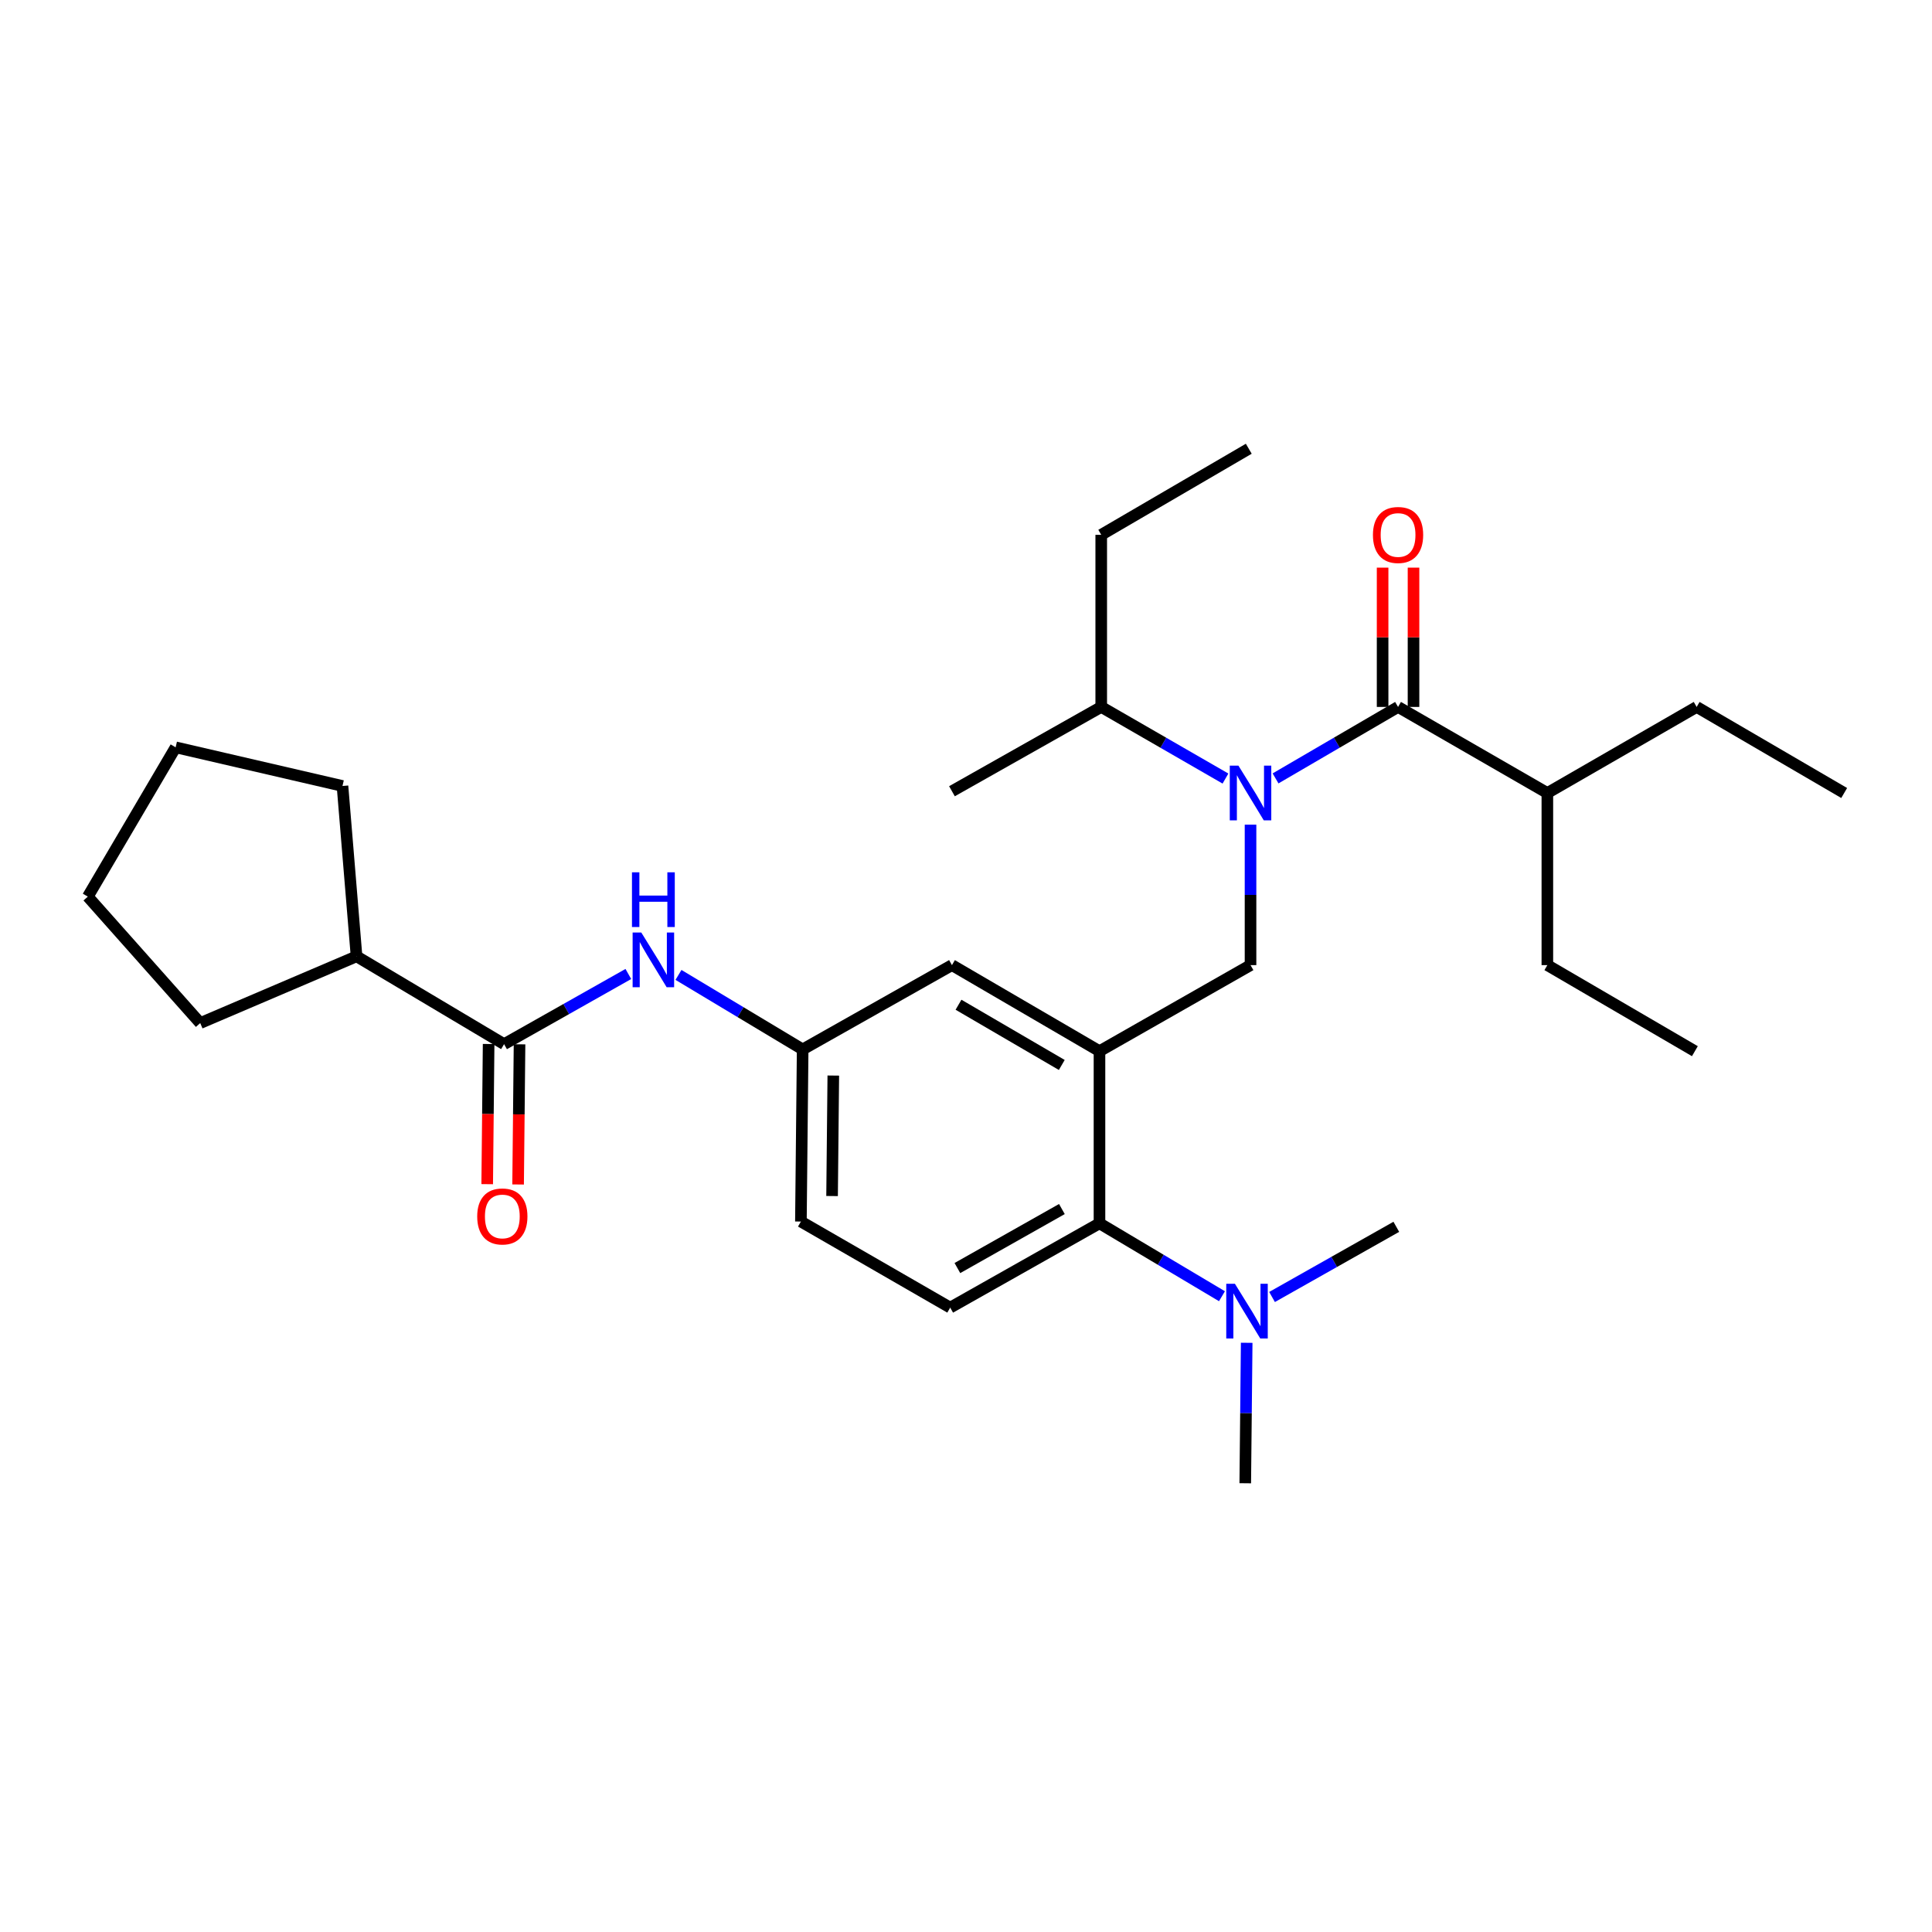 <?xml version='1.0' encoding='iso-8859-1'?>
<svg version='1.1' baseProfile='full'
              xmlns='http://www.w3.org/2000/svg'
                      xmlns:rdkit='http://www.rdkit.org/xml'
                      xmlns:xlink='http://www.w3.org/1999/xlink'
                  xml:space='preserve'
width='1000px' height='1000px' viewBox='0 0 1000 1000'>
<!-- END OF HEADER -->
<rect style='opacity:1.0;fill:#FFFFFF;stroke:none' width='1000' height='1000' x='0' y='0'> </rect>
<path class='bond-0' d='M 325.228,504.135 L 293.069,522.293' style='fill:none;fill-rule:evenodd;stroke:#0000FF;stroke-width:6px;stroke-linecap:butt;stroke-linejoin:miter;stroke-opacity:1' />
<path class='bond-0' d='M 293.069,522.293 L 260.91,540.451' style='fill:none;fill-rule:evenodd;stroke:#000000;stroke-width:6px;stroke-linecap:butt;stroke-linejoin:miter;stroke-opacity:1' />
<path class='bond-1' d='M 351.179,504.614 L 383.316,523.897' style='fill:none;fill-rule:evenodd;stroke:#0000FF;stroke-width:6px;stroke-linecap:butt;stroke-linejoin:miter;stroke-opacity:1' />
<path class='bond-1' d='M 383.316,523.897 L 415.453,543.18' style='fill:none;fill-rule:evenodd;stroke:#000000;stroke-width:6px;stroke-linecap:butt;stroke-linejoin:miter;stroke-opacity:1' />
<path class='bond-2' d='M 184.55,494.996 L 177.27,406.823' style='fill:none;fill-rule:evenodd;stroke:#000000;stroke-width:6px;stroke-linecap:butt;stroke-linejoin:miter;stroke-opacity:1' />
<path class='bond-3' d='M 184.55,494.996 L 103.638,529.545' style='fill:none;fill-rule:evenodd;stroke:#000000;stroke-width:6px;stroke-linecap:butt;stroke-linejoin:miter;stroke-opacity:1' />
<path class='bond-4' d='M 184.55,494.996 L 260.91,540.451' style='fill:none;fill-rule:evenodd;stroke:#000000;stroke-width:6px;stroke-linecap:butt;stroke-linejoin:miter;stroke-opacity:1' />
<path class='bond-5' d='M 252.911,540.37 L 252.542,576.645' style='fill:none;fill-rule:evenodd;stroke:#000000;stroke-width:6px;stroke-linecap:butt;stroke-linejoin:miter;stroke-opacity:1' />
<path class='bond-5' d='M 252.542,576.645 L 252.173,612.92' style='fill:none;fill-rule:evenodd;stroke:#FF0000;stroke-width:6px;stroke-linecap:butt;stroke-linejoin:miter;stroke-opacity:1' />
<path class='bond-5' d='M 268.909,540.533 L 268.54,576.808' style='fill:none;fill-rule:evenodd;stroke:#000000;stroke-width:6px;stroke-linecap:butt;stroke-linejoin:miter;stroke-opacity:1' />
<path class='bond-5' d='M 268.54,576.808 L 268.171,613.083' style='fill:none;fill-rule:evenodd;stroke:#FF0000;stroke-width:6px;stroke-linecap:butt;stroke-linejoin:miter;stroke-opacity:1' />
<path class='bond-6' d='M 177.27,406.823 L 90.91,386.815' style='fill:none;fill-rule:evenodd;stroke:#000000;stroke-width:6px;stroke-linecap:butt;stroke-linejoin:miter;stroke-opacity:1' />
<path class='bond-7' d='M 800.909,410.458 L 800.909,499.547' style='fill:none;fill-rule:evenodd;stroke:#000000;stroke-width:6px;stroke-linecap:butt;stroke-linejoin:miter;stroke-opacity:1' />
<path class='bond-8' d='M 800.909,410.458 L 878.185,365.909' style='fill:none;fill-rule:evenodd;stroke:#000000;stroke-width:6px;stroke-linecap:butt;stroke-linejoin:miter;stroke-opacity:1' />
<path class='bond-9' d='M 800.909,410.458 L 723.633,365.909' style='fill:none;fill-rule:evenodd;stroke:#000000;stroke-width:6px;stroke-linecap:butt;stroke-linejoin:miter;stroke-opacity:1' />
<path class='bond-10' d='M 647.272,426.845 L 647.272,463.196' style='fill:none;fill-rule:evenodd;stroke:#0000FF;stroke-width:6px;stroke-linecap:butt;stroke-linejoin:miter;stroke-opacity:1' />
<path class='bond-10' d='M 647.272,463.196 L 647.272,499.547' style='fill:none;fill-rule:evenodd;stroke:#000000;stroke-width:6px;stroke-linecap:butt;stroke-linejoin:miter;stroke-opacity:1' />
<path class='bond-11' d='M 660.223,402.903 L 691.928,384.406' style='fill:none;fill-rule:evenodd;stroke:#0000FF;stroke-width:6px;stroke-linecap:butt;stroke-linejoin:miter;stroke-opacity:1' />
<path class='bond-11' d='M 691.928,384.406 L 723.633,365.909' style='fill:none;fill-rule:evenodd;stroke:#000000;stroke-width:6px;stroke-linecap:butt;stroke-linejoin:miter;stroke-opacity:1' />
<path class='bond-12' d='M 634.302,402.981 L 602.149,384.445' style='fill:none;fill-rule:evenodd;stroke:#0000FF;stroke-width:6px;stroke-linecap:butt;stroke-linejoin:miter;stroke-opacity:1' />
<path class='bond-12' d='M 602.149,384.445 L 569.996,365.909' style='fill:none;fill-rule:evenodd;stroke:#000000;stroke-width:6px;stroke-linecap:butt;stroke-linejoin:miter;stroke-opacity:1' />
<path class='bond-13' d='M 731.633,365.909 L 731.633,329.858' style='fill:none;fill-rule:evenodd;stroke:#000000;stroke-width:6px;stroke-linecap:butt;stroke-linejoin:miter;stroke-opacity:1' />
<path class='bond-13' d='M 731.633,329.858 L 731.633,293.808' style='fill:none;fill-rule:evenodd;stroke:#FF0000;stroke-width:6px;stroke-linecap:butt;stroke-linejoin:miter;stroke-opacity:1' />
<path class='bond-13' d='M 715.633,365.909 L 715.633,329.858' style='fill:none;fill-rule:evenodd;stroke:#000000;stroke-width:6px;stroke-linecap:butt;stroke-linejoin:miter;stroke-opacity:1' />
<path class='bond-13' d='M 715.633,329.858 L 715.633,293.808' style='fill:none;fill-rule:evenodd;stroke:#FF0000;stroke-width:6px;stroke-linecap:butt;stroke-linejoin:miter;stroke-opacity:1' />
<path class='bond-14' d='M 800.909,499.547 L 877.269,544.087' style='fill:none;fill-rule:evenodd;stroke:#000000;stroke-width:6px;stroke-linecap:butt;stroke-linejoin:miter;stroke-opacity:1' />
<path class='bond-15' d='M 569.996,365.909 L 569.996,276.82' style='fill:none;fill-rule:evenodd;stroke:#000000;stroke-width:6px;stroke-linecap:butt;stroke-linejoin:miter;stroke-opacity:1' />
<path class='bond-16' d='M 569.996,365.909 L 492.729,409.542' style='fill:none;fill-rule:evenodd;stroke:#000000;stroke-width:6px;stroke-linecap:butt;stroke-linejoin:miter;stroke-opacity:1' />
<path class='bond-17' d='M 647.272,499.547 L 569.09,544.087' style='fill:none;fill-rule:evenodd;stroke:#000000;stroke-width:6px;stroke-linecap:butt;stroke-linejoin:miter;stroke-opacity:1' />
<path class='bond-18' d='M 569.996,276.82 L 646.366,232.272' style='fill:none;fill-rule:evenodd;stroke:#000000;stroke-width:6px;stroke-linecap:butt;stroke-linejoin:miter;stroke-opacity:1' />
<path class='bond-19' d='M 644.544,767.728 L 644.914,731.378' style='fill:none;fill-rule:evenodd;stroke:#000000;stroke-width:6px;stroke-linecap:butt;stroke-linejoin:miter;stroke-opacity:1' />
<path class='bond-19' d='M 644.914,731.378 L 645.284,695.027' style='fill:none;fill-rule:evenodd;stroke:#0000FF;stroke-width:6px;stroke-linecap:butt;stroke-linejoin:miter;stroke-opacity:1' />
<path class='bond-20' d='M 658.409,671.321 L 690.568,653.159' style='fill:none;fill-rule:evenodd;stroke:#0000FF;stroke-width:6px;stroke-linecap:butt;stroke-linejoin:miter;stroke-opacity:1' />
<path class='bond-20' d='M 690.568,653.159 L 722.726,634.997' style='fill:none;fill-rule:evenodd;stroke:#000000;stroke-width:6px;stroke-linecap:butt;stroke-linejoin:miter;stroke-opacity:1' />
<path class='bond-21' d='M 632.489,670.924 L 600.789,652.054' style='fill:none;fill-rule:evenodd;stroke:#0000FF;stroke-width:6px;stroke-linecap:butt;stroke-linejoin:miter;stroke-opacity:1' />
<path class='bond-21' d='M 600.789,652.054 L 569.09,633.184' style='fill:none;fill-rule:evenodd;stroke:#000000;stroke-width:6px;stroke-linecap:butt;stroke-linejoin:miter;stroke-opacity:1' />
<path class='bond-22' d='M 415.453,543.18 L 414.547,632.269' style='fill:none;fill-rule:evenodd;stroke:#000000;stroke-width:6px;stroke-linecap:butt;stroke-linejoin:miter;stroke-opacity:1' />
<path class='bond-22' d='M 431.316,556.706 L 430.681,619.068' style='fill:none;fill-rule:evenodd;stroke:#000000;stroke-width:6px;stroke-linecap:butt;stroke-linejoin:miter;stroke-opacity:1' />
<path class='bond-23' d='M 415.453,543.18 L 492.729,499.547' style='fill:none;fill-rule:evenodd;stroke:#000000;stroke-width:6px;stroke-linecap:butt;stroke-linejoin:miter;stroke-opacity:1' />
<path class='bond-24' d='M 414.547,632.269 L 491.823,676.818' style='fill:none;fill-rule:evenodd;stroke:#000000;stroke-width:6px;stroke-linecap:butt;stroke-linejoin:miter;stroke-opacity:1' />
<path class='bond-25' d='M 491.823,676.818 L 569.09,633.184' style='fill:none;fill-rule:evenodd;stroke:#000000;stroke-width:6px;stroke-linecap:butt;stroke-linejoin:miter;stroke-opacity:1' />
<path class='bond-25' d='M 495.546,656.341 L 549.633,625.798' style='fill:none;fill-rule:evenodd;stroke:#000000;stroke-width:6px;stroke-linecap:butt;stroke-linejoin:miter;stroke-opacity:1' />
<path class='bond-26' d='M 569.09,633.184 L 569.09,544.087' style='fill:none;fill-rule:evenodd;stroke:#000000;stroke-width:6px;stroke-linecap:butt;stroke-linejoin:miter;stroke-opacity:1' />
<path class='bond-27' d='M 569.09,544.087 L 492.729,499.547' style='fill:none;fill-rule:evenodd;stroke:#000000;stroke-width:6px;stroke-linecap:butt;stroke-linejoin:miter;stroke-opacity:1' />
<path class='bond-27' d='M 549.575,551.226 L 496.122,520.048' style='fill:none;fill-rule:evenodd;stroke:#000000;stroke-width:6px;stroke-linecap:butt;stroke-linejoin:miter;stroke-opacity:1' />
<path class='bond-28' d='M 878.185,365.909 L 954.545,410.458' style='fill:none;fill-rule:evenodd;stroke:#000000;stroke-width:6px;stroke-linecap:butt;stroke-linejoin:miter;stroke-opacity:1' />
<path class='bond-29' d='M 103.638,529.545 L 45.455,464.091' style='fill:none;fill-rule:evenodd;stroke:#000000;stroke-width:6px;stroke-linecap:butt;stroke-linejoin:miter;stroke-opacity:1' />
<path class='bond-30' d='M 45.455,464.091 L 90.91,386.815' style='fill:none;fill-rule:evenodd;stroke:#000000;stroke-width:6px;stroke-linecap:butt;stroke-linejoin:miter;stroke-opacity:1' />
<path  class='atom-0' d='M 331.926 482.658
L 341.206 497.658
Q 342.126 499.138, 343.606 501.818
Q 345.086 504.498, 345.166 504.658
L 345.166 482.658
L 348.926 482.658
L 348.926 510.978
L 345.046 510.978
L 335.086 494.578
Q 333.926 492.658, 332.686 490.458
Q 331.486 488.258, 331.126 487.578
L 331.126 510.978
L 327.446 510.978
L 327.446 482.658
L 331.926 482.658
' fill='#0000FF'/>
<path  class='atom-0' d='M 327.106 451.506
L 330.946 451.506
L 330.946 463.546
L 345.426 463.546
L 345.426 451.506
L 349.266 451.506
L 349.266 479.826
L 345.426 479.826
L 345.426 466.746
L 330.946 466.746
L 330.946 479.826
L 327.106 479.826
L 327.106 451.506
' fill='#0000FF'/>
<path  class='atom-3' d='M 247.003 629.629
Q 247.003 622.829, 250.363 619.029
Q 253.723 615.229, 260.003 615.229
Q 266.283 615.229, 269.643 619.029
Q 273.003 622.829, 273.003 629.629
Q 273.003 636.509, 269.603 640.429
Q 266.203 644.309, 260.003 644.309
Q 253.763 644.309, 250.363 640.429
Q 247.003 636.549, 247.003 629.629
M 260.003 641.109
Q 264.323 641.109, 266.643 638.229
Q 269.003 635.309, 269.003 629.629
Q 269.003 624.069, 266.643 621.269
Q 264.323 618.429, 260.003 618.429
Q 255.683 618.429, 253.323 621.229
Q 251.003 624.029, 251.003 629.629
Q 251.003 635.349, 253.323 638.229
Q 255.683 641.109, 260.003 641.109
' fill='#FF0000'/>
<path  class='atom-6' d='M 641.012 396.298
L 650.292 411.298
Q 651.212 412.778, 652.692 415.458
Q 654.172 418.138, 654.252 418.298
L 654.252 396.298
L 658.012 396.298
L 658.012 424.618
L 654.132 424.618
L 644.172 408.218
Q 643.012 406.298, 641.772 404.098
Q 640.572 401.898, 640.212 401.218
L 640.212 424.618
L 636.532 424.618
L 636.532 396.298
L 641.012 396.298
' fill='#0000FF'/>
<path  class='atom-8' d='M 710.633 276.9
Q 710.633 270.1, 713.993 266.3
Q 717.353 262.5, 723.633 262.5
Q 729.913 262.5, 733.273 266.3
Q 736.633 270.1, 736.633 276.9
Q 736.633 283.78, 733.233 287.7
Q 729.833 291.58, 723.633 291.58
Q 717.393 291.58, 713.993 287.7
Q 710.633 283.82, 710.633 276.9
M 723.633 288.38
Q 727.953 288.38, 730.273 285.5
Q 732.633 282.58, 732.633 276.9
Q 732.633 271.34, 730.273 268.54
Q 727.953 265.7, 723.633 265.7
Q 719.313 265.7, 716.953 268.5
Q 714.633 271.3, 714.633 276.9
Q 714.633 282.62, 716.953 285.5
Q 719.313 288.38, 723.633 288.38
' fill='#FF0000'/>
<path  class='atom-15' d='M 639.19 664.48
L 648.47 679.48
Q 649.39 680.96, 650.87 683.64
Q 652.35 686.32, 652.43 686.48
L 652.43 664.48
L 656.19 664.48
L 656.19 692.8
L 652.31 692.8
L 642.35 676.4
Q 641.19 674.48, 639.95 672.28
Q 638.75 670.08, 638.39 669.4
L 638.39 692.8
L 634.71 692.8
L 634.71 664.48
L 639.19 664.48
' fill='#0000FF'/>
</svg>
